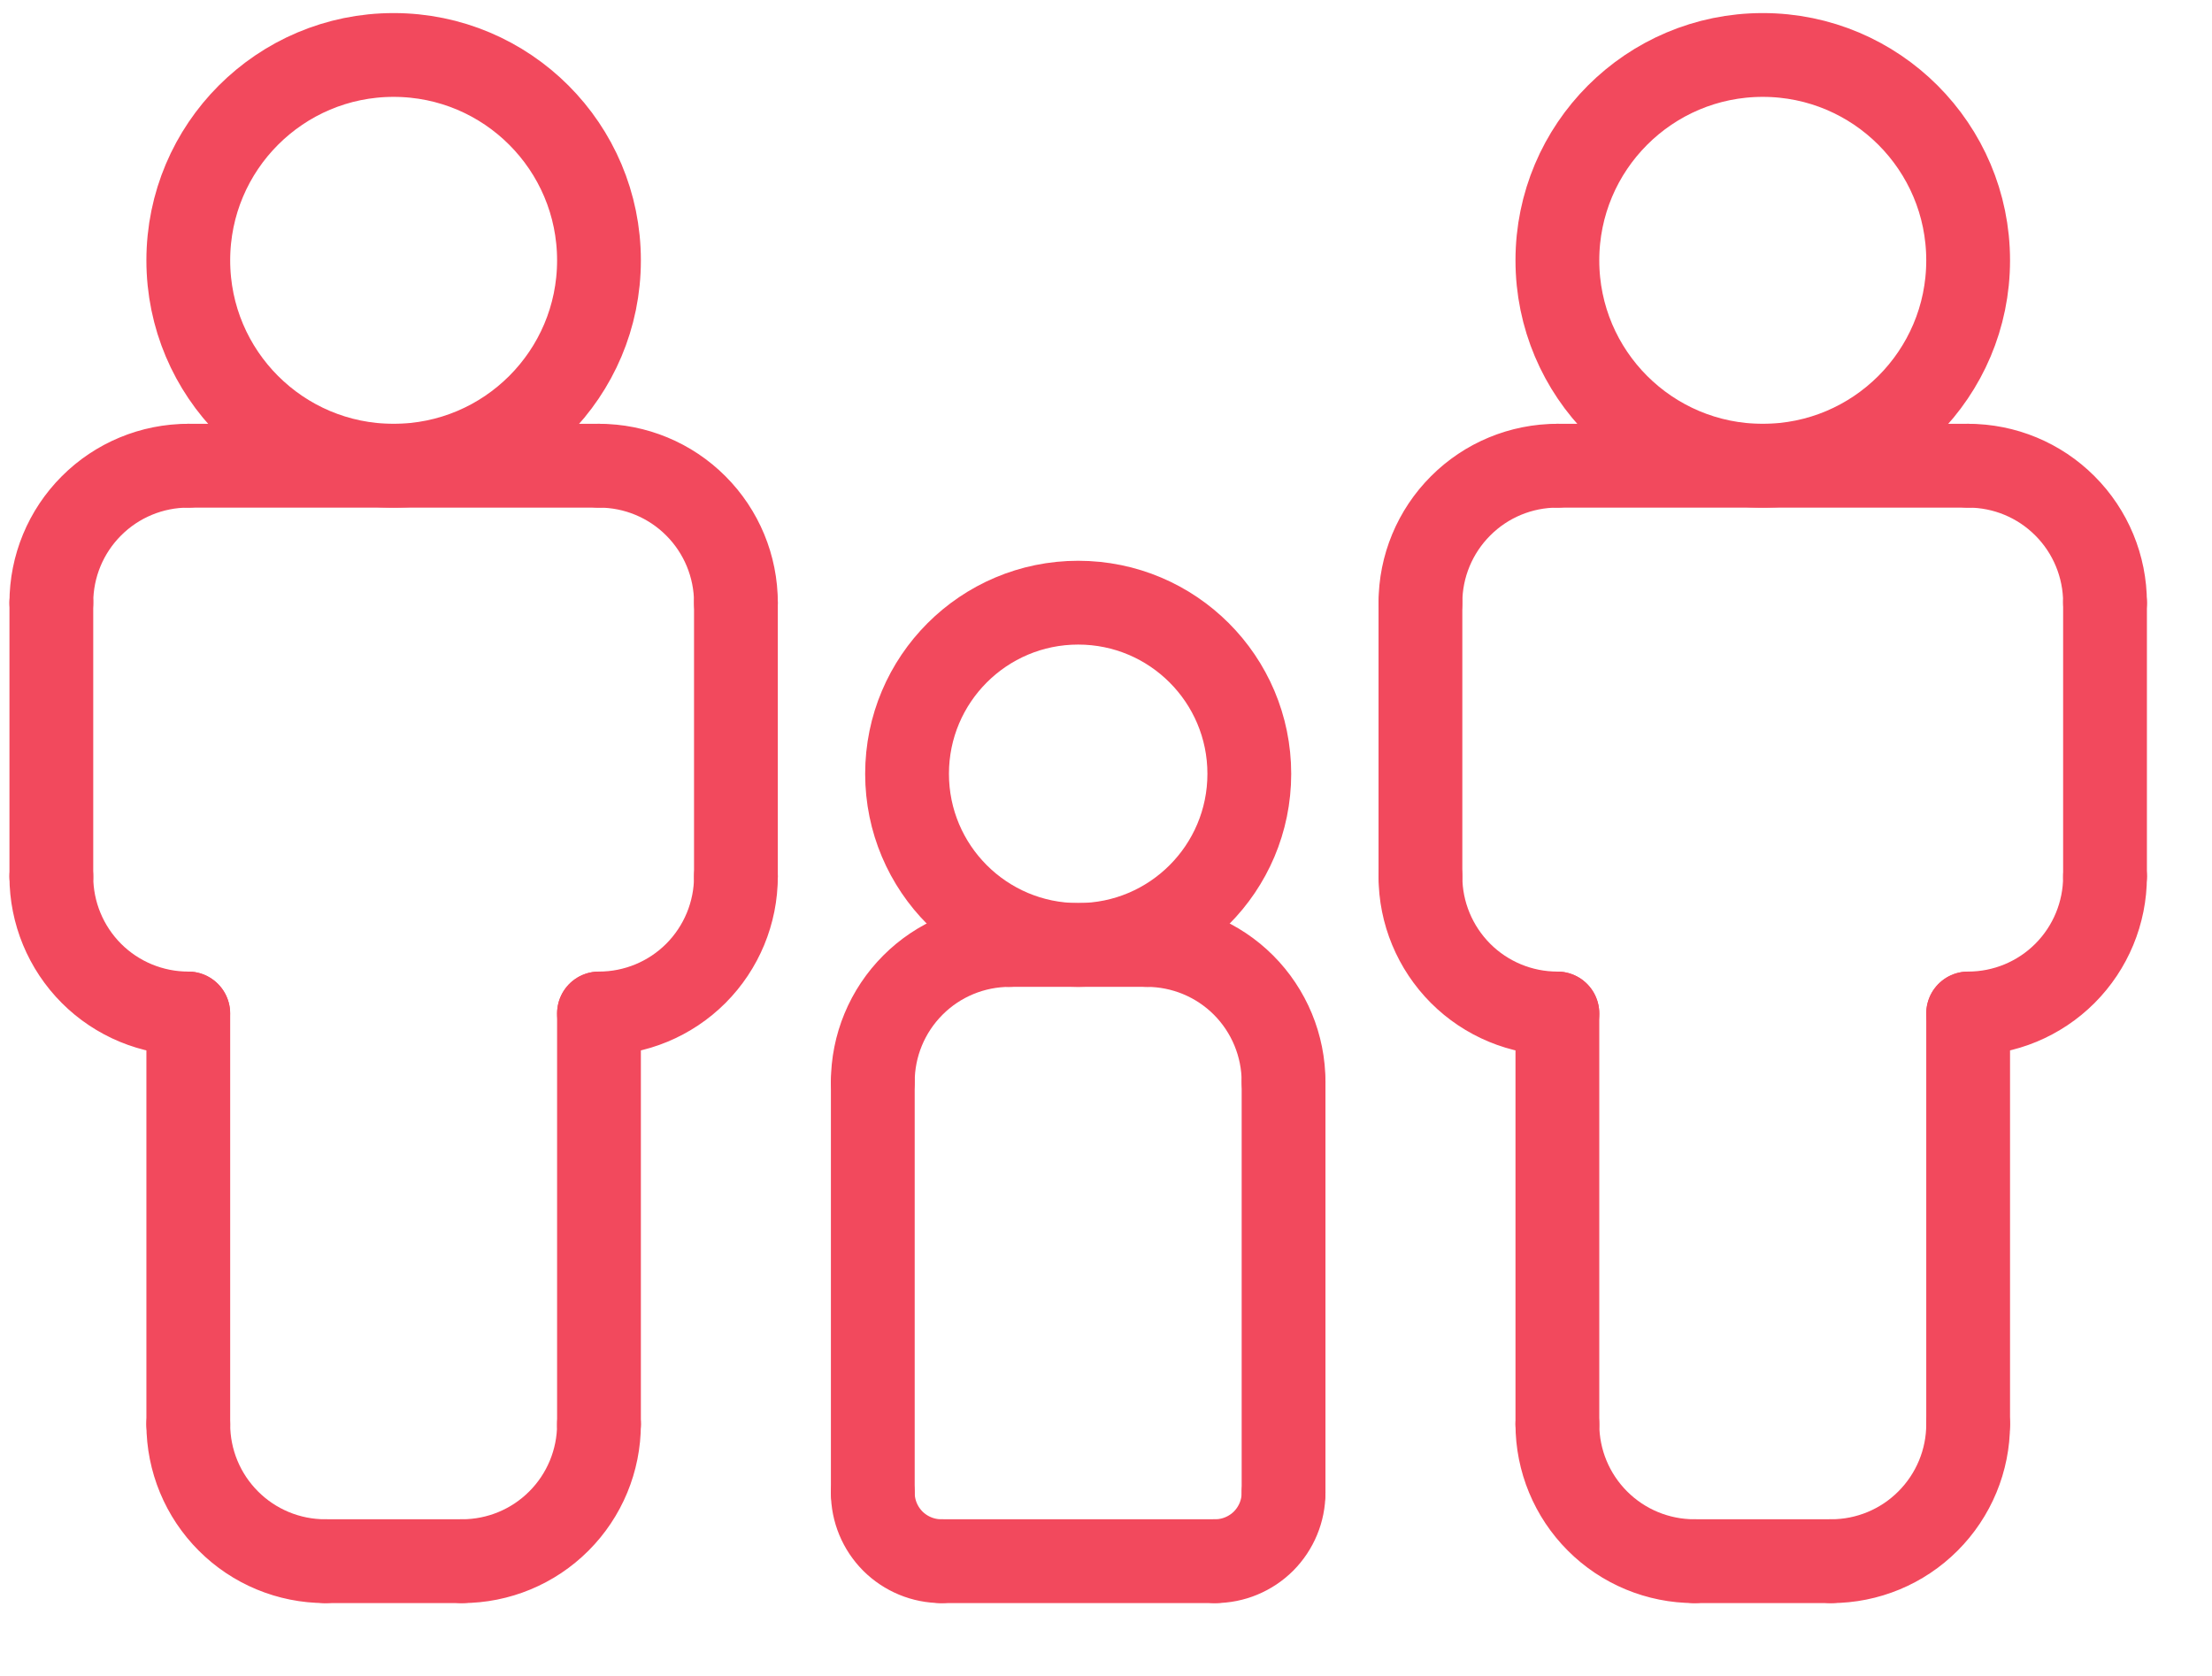 <svg xmlns="http://www.w3.org/2000/svg" width="33" height="25" viewBox="0 0 33 25" fill="none"><g clip-path="url(#clip0_25_1655)"><path d="M5.872 6.947C7.565 6.947 8.936 5.576 8.936 3.884C8.936 2.192 7.565 0.82 5.872 0.82C4.18 0.82 2.809 2.192 2.809 3.884C2.809 5.576 4.18 6.947 5.872 6.947Z" stroke="#F2495D" stroke-width="1.25" stroke-linecap="round" stroke-linejoin="round"></path><path d="M0.766 8.99C0.766 8.448 0.981 7.929 1.364 7.546C1.747 7.162 2.267 6.947 2.808 6.947" stroke="#F2495D" stroke-width="1.25" stroke-linecap="round" stroke-linejoin="round"></path><path d="M10.979 8.99C10.979 8.448 10.764 7.929 10.381 7.546C9.998 7.162 9.478 6.947 8.936 6.947" stroke="#F2495D" stroke-width="1.25" stroke-linecap="round" stroke-linejoin="round"></path><path d="M0.766 13.075C0.766 13.617 0.981 14.136 1.364 14.52C1.747 14.903 2.267 15.118 2.808 15.118" stroke="#F2495D" stroke-width="1.25" stroke-linecap="round" stroke-linejoin="round"></path><path d="M2.809 21.245C2.809 21.787 3.024 22.306 3.407 22.689C3.79 23.073 4.309 23.288 4.851 23.288" stroke="#F2495D" stroke-width="1.25" stroke-linecap="round" stroke-linejoin="round"></path><path d="M8.936 21.245C8.936 21.787 8.721 22.306 8.338 22.689C7.955 23.073 7.435 23.288 6.894 23.288" stroke="#F2495D" stroke-width="1.25" stroke-linecap="round" stroke-linejoin="round"></path><path d="M10.979 13.075C10.979 13.617 10.764 14.136 10.381 14.52C9.998 14.903 9.478 15.118 8.936 15.118" stroke="#F2495D" stroke-width="1.25" stroke-linecap="round" stroke-linejoin="round"></path><path d="M0.766 8.99V13.075" stroke="#F2495D" stroke-width="1.25" stroke-linecap="round" stroke-linejoin="round"></path><path d="M10.979 8.99V13.075" stroke="#F2495D" stroke-width="1.25" stroke-linecap="round" stroke-linejoin="round"></path><path d="M2.809 15.118V21.245" stroke="#F2495D" stroke-width="1.25" stroke-linecap="round" stroke-linejoin="round"></path><path d="M4.851 23.288H6.894" stroke="#F2495D" stroke-width="1.25" stroke-linecap="round" stroke-linejoin="round"></path><path d="M8.936 15.118V21.245" stroke="#F2495D" stroke-width="1.25" stroke-linecap="round" stroke-linejoin="round"></path><path d="M2.809 6.947H8.936" stroke="#F2495D" stroke-width="1.25" stroke-linecap="round" stroke-linejoin="round"></path><path d="M13.021 16.139C13.021 15.597 13.236 15.078 13.62 14.694C14.002 14.311 14.522 14.096 15.064 14.096" stroke="#F2495D" stroke-width="1.25" stroke-linecap="round" stroke-linejoin="round"></path><path d="M19.149 16.139C19.149 15.597 18.934 15.078 18.551 14.694C18.168 14.311 17.648 14.096 17.106 14.096" stroke="#F2495D" stroke-width="1.25" stroke-linecap="round" stroke-linejoin="round"></path><path d="M13.021 16.139V22.266" stroke="#F2495D" stroke-width="1.25" stroke-linecap="round" stroke-linejoin="round"></path><path d="M19.149 16.139V22.266" stroke="#F2495D" stroke-width="1.25" stroke-linecap="round" stroke-linejoin="round"></path><path d="M26.298 6.947C27.99 6.947 29.362 5.576 29.362 3.884C29.362 2.192 27.99 0.82 26.298 0.82C24.606 0.82 23.234 2.192 23.234 3.884C23.234 5.576 24.606 6.947 26.298 6.947Z" stroke="#F2495D" stroke-width="1.25" stroke-linecap="round" stroke-linejoin="round"></path><path d="M21.191 8.99C21.191 8.448 21.407 7.929 21.79 7.546C22.173 7.162 22.692 6.947 23.234 6.947" stroke="#F2495D" stroke-width="1.25" stroke-linecap="round" stroke-linejoin="round"></path><path d="M31.404 8.99C31.404 8.448 31.189 7.929 30.806 7.546C30.423 7.162 29.904 6.947 29.362 6.947" stroke="#F2495D" stroke-width="1.25" stroke-linecap="round" stroke-linejoin="round"></path><path d="M21.191 13.075C21.191 13.617 21.407 14.136 21.79 14.52C22.173 14.903 22.692 15.118 23.234 15.118" stroke="#F2495D" stroke-width="1.25" stroke-linecap="round" stroke-linejoin="round"></path><path d="M23.234 21.245C23.234 21.787 23.449 22.306 23.832 22.689C24.215 23.073 24.735 23.288 25.277 23.288" stroke="#F2495D" stroke-width="1.25" stroke-linecap="round" stroke-linejoin="round"></path><path d="M29.362 21.245C29.362 21.787 29.146 22.306 28.763 22.689C28.38 23.073 27.861 23.288 27.319 23.288" stroke="#F2495D" stroke-width="1.25" stroke-linecap="round" stroke-linejoin="round"></path><path d="M31.404 13.075C31.404 13.617 31.189 14.136 30.806 14.52C30.423 14.903 29.904 15.118 29.362 15.118" stroke="#F2495D" stroke-width="1.25" stroke-linecap="round" stroke-linejoin="round"></path><path d="M21.191 8.99V13.075" stroke="#F2495D" stroke-width="1.25" stroke-linecap="round" stroke-linejoin="round"></path><path d="M31.404 8.99V13.075" stroke="#F2495D" stroke-width="1.25" stroke-linecap="round" stroke-linejoin="round"></path><path d="M23.234 15.118V21.245" stroke="#F2495D" stroke-width="1.25" stroke-linecap="round" stroke-linejoin="round"></path><path d="M25.277 23.288H27.319" stroke="#F2495D" stroke-width="1.25" stroke-linecap="round" stroke-linejoin="round"></path><path d="M29.362 15.118V21.245" stroke="#F2495D" stroke-width="1.25" stroke-linecap="round" stroke-linejoin="round"></path><path d="M23.234 6.947H29.362" stroke="#F2495D" stroke-width="1.25" stroke-linecap="round" stroke-linejoin="round"></path><path d="M16.085 14.096C17.495 14.096 18.638 12.953 18.638 11.543C18.638 10.133 17.495 8.99 16.085 8.99C14.675 8.99 13.532 10.133 13.532 11.543C13.532 12.953 14.675 14.096 16.085 14.096Z" stroke="#F2495D" stroke-width="1.25" stroke-linecap="round" stroke-linejoin="round"></path><path d="M14.043 23.288H18.128" stroke="#F2495D" stroke-width="1.25" stroke-linecap="round" stroke-linejoin="round"></path><path d="M13.021 22.267C13.021 22.538 13.129 22.797 13.32 22.989C13.512 23.18 13.772 23.288 14.043 23.288" stroke="#F2495D" stroke-width="1.25" stroke-linecap="round" stroke-linejoin="round"></path><path d="M19.149 22.267C19.149 22.538 19.041 22.797 18.85 22.989C18.658 23.18 18.398 23.288 18.128 23.288" stroke="#F2495D" stroke-width="1.25" stroke-linecap="round" stroke-linejoin="round"></path><path d="M15.064 14.096H17.106" stroke="#F2495D" stroke-width="1.25" stroke-linecap="round" stroke-linejoin="round"></path></g><defs><clipPath id="clip0_25_1655"><rect width="32.17" height="24" fill="white" transform="translate(0 0.054)"></rect></clipPath></defs></svg>